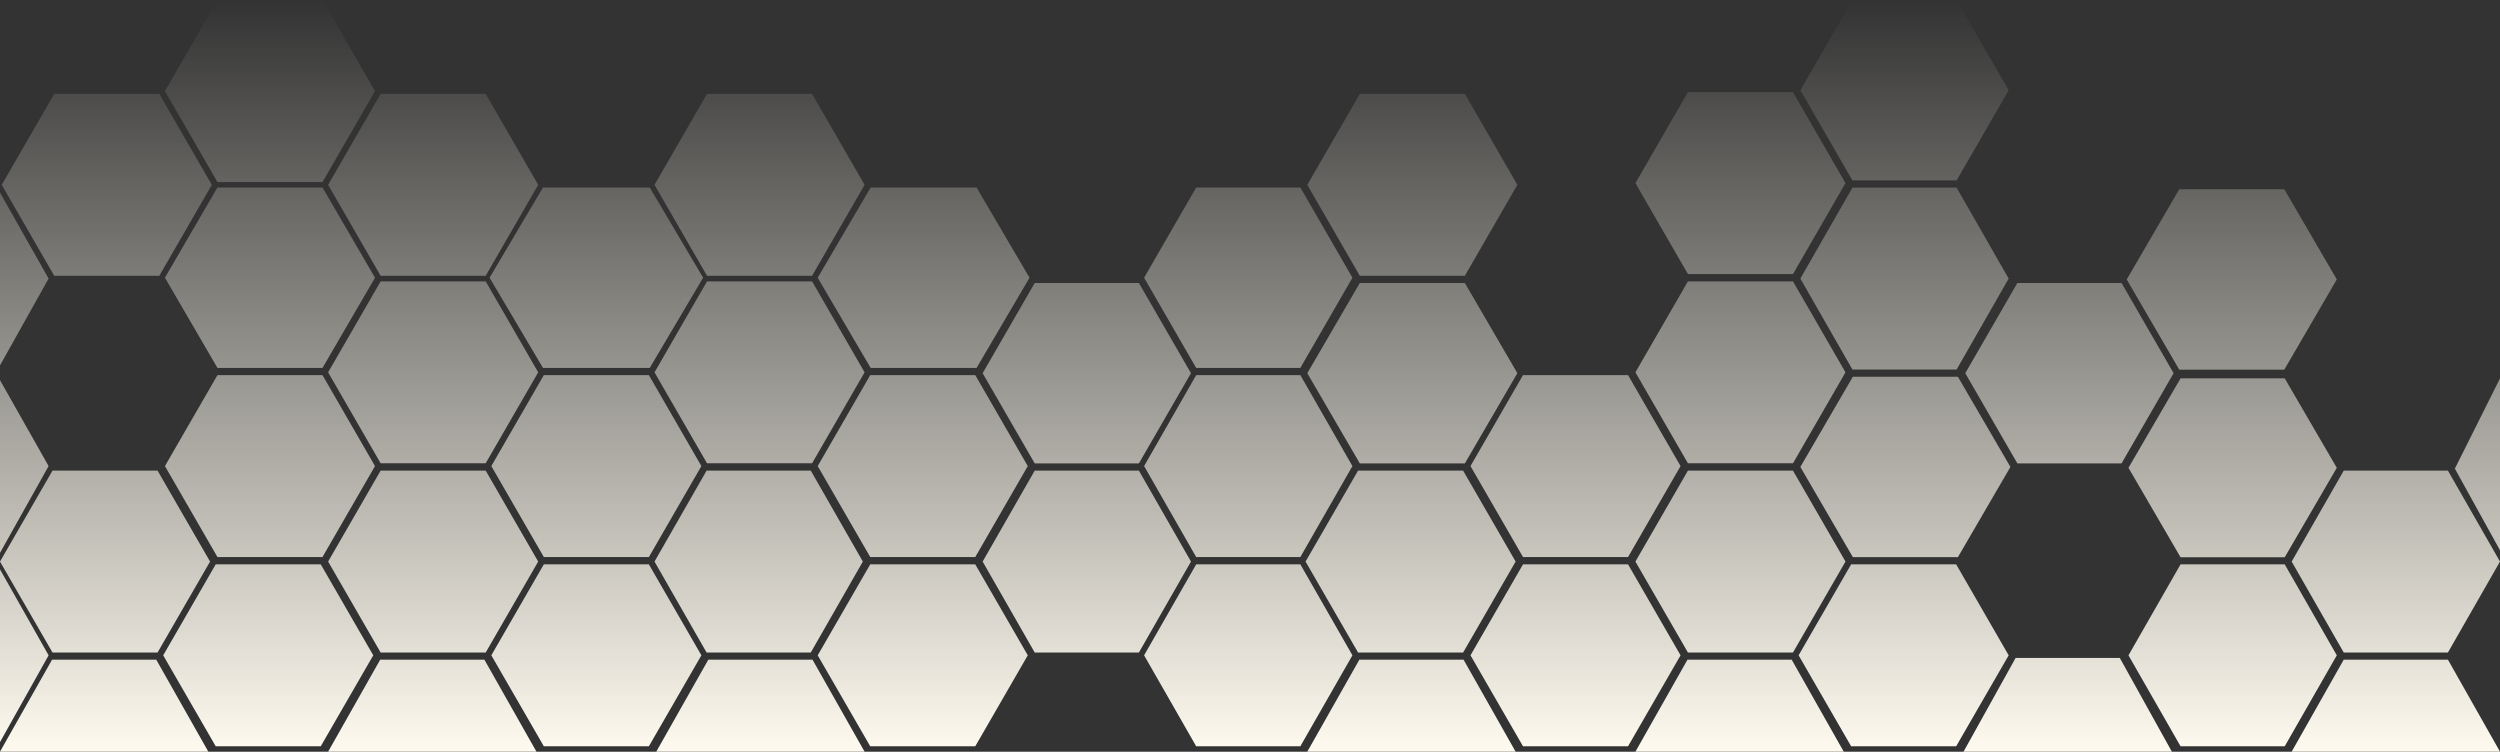 <svg width="1440" height="433" viewBox="0 0 1440 433" fill="none" xmlns="http://www.w3.org/2000/svg">
<rect x="0" y="0" width="1440" height="433" fill="#333333" stroke="none"/>
<path d="M282 159.962L312.75 108H374.25L405 159.962L374.25 211.923L312.75 211.923L282 159.962Z" fill="url(#paint0_linear_530_4219)"/>
<path d="M1 106.462L31.25 54.067L91.75 54.067L122 106.462L91.75 158.856L31.25 158.856L1 106.462Z" fill="url(#paint1_linear_530_4219)"/>
<path d="M377 323.462L407 271.067H467L497 323.462L467 375.856H407L377 323.462Z" fill="url(#paint2_linear_530_4219)"/>
<path d="M0 323.462L30.25 271.067H90.75L121 323.462L90.75 375.856H30.25L0 323.462Z" fill="url(#paint3_linear_530_4219)"/>
<path d="M566 214.962L596 163H656L686 214.962L656 266.923H596L566 214.962Z" fill="url(#paint4_linear_530_4219)"/>
<path d="M377 106.462L407.25 54.067L467.75 54.067L498 106.462L467.75 158.856L407.25 158.856L377 106.462Z" fill="url(#paint5_linear_530_4219)"/>
<path d="M95 52.462L125.25 0.067L185.75 0.067L216 52.462L185.75 104.856H125.25L95 52.462Z" fill="url(#paint6_linear_530_4219)"/>
<path d="M471 268.462L501.25 216.067H561.75L592 268.462L561.75 320.856H501.25L471 268.462Z" fill="url(#paint7_linear_530_4219)"/>
<path d="M659 377.462L689 325.067H749L779 377.462L749 429.856H689L659 377.462Z" fill="url(#paint8_linear_530_4219)"/>
<path d="M942 214.462L972.25 162.067H1032.75L1063 214.462L1032.75 266.856H972.25L942 214.462Z" fill="url(#paint9_linear_530_4219)"/>
<path d="M847 377.462L877.25 325.067H937.75L968 377.462L937.75 429.856H877.25L847 377.462Z" fill="url(#paint10_linear_530_4219)"/>
<path d="M95 268.462L125.25 216.067H185.75L216 268.462L185.75 320.856H125.25L95 268.462Z" fill="url(#paint11_linear_530_4219)"/>
<path d="M659 159.962L689 108H749L779 159.962L749 211.923L689 211.923L659 159.962Z" fill="url(#paint12_linear_530_4219)"/>
<path d="M471 159.962L501.5 108H562.5L593 159.962L562.5 211.923L501.5 211.923L471 159.962Z" fill="url(#paint13_linear_530_4219)"/>
<path d="M189 106.462L219.25 54.067L279.75 54.067L310 106.462L279.75 158.856L219.25 158.856L189 106.462Z" fill="url(#paint14_linear_530_4219)"/>
<path d="M566 323.462L596 271.067H656L686 323.462L656 375.856H596L566 323.462Z" fill="url(#paint15_linear_530_4219)"/>
<path d="M753 432.961L783 379.962H843L873 432.961H753Z" fill="url(#paint16_linear_530_4219)"/>
<path d="M942 432.961L972 379.962H1032L1062 432.961H942Z" fill="url(#paint17_linear_530_4219)"/>
<path d="M1131 432.961L1161 378.962H1221L1251 432.961H1131Z" fill="url(#paint18_linear_530_4219)"/>
<path d="M1320 432.961L1350 379.962H1410L1440 432.961H1320Z" fill="url(#paint19_linear_530_4219)"/>
<path d="M378 432.961L408 379.962H468L498 432.961H378Z" fill="url(#paint20_linear_530_4219)"/>
<path d="M2.64454e-06 432.961L30 379.962H90L120 432.961H2.64454e-06Z" fill="url(#paint21_linear_530_4219)"/>
<path d="M189 432.961L219 379.962H279L309 432.961H189Z" fill="url(#paint22_linear_530_4219)"/>
<path d="M752 323.462L782.25 271.067H842.75L873 323.462L842.75 375.856H782.25L752 323.462Z" fill="url(#paint23_linear_530_4219)"/>
<path d="M1037 160.462L1067 108.067H1127L1157 160.462L1127 212.856L1067 212.856L1037 160.462Z" fill="url(#paint24_linear_530_4219)"/>
<path d="M1226 377.462L1256 325.067H1316L1346 377.462L1316 429.856H1256L1226 377.462Z" fill="url(#paint25_linear_530_4219)"/>
<path d="M1036 377.462L1066.25 325.067H1126.75L1157 377.462L1126.75 429.856H1066.25L1036 377.462Z" fill="url(#paint26_linear_530_4219)"/>
<path d="M283 377.462L313.25 325.067H373.75L404 377.462L373.75 429.856H313.25L283 377.462Z" fill="url(#paint27_linear_530_4219)"/>
<path d="M189 323.462L219.25 271.067H279.75L310 323.462L279.75 375.856H219.25L189 323.462Z" fill="url(#paint28_linear_530_4219)"/>
<path d="M753 214.962L783.25 163H843.75L874 214.962L843.75 266.923H783.25L753 214.962Z" fill="url(#paint29_linear_530_4219)"/>
<path d="M1037 51.962L1067 2.62268e-06L1127 0L1157 51.962L1127 103.923H1067L1037 51.962Z" fill="url(#paint30_linear_530_4219)"/>
<path d="M1226 269.462L1256 217.933H1316L1346 269.462L1316 320.99H1256L1226 269.462Z" fill="url(#paint31_linear_530_4219)"/>
<path d="M1132 214.962L1162 163H1222L1252 214.962L1222 266.923H1162L1132 214.962Z" fill="url(#paint32_linear_530_4219)"/>
<path d="M1037 268.962L1067.25 217H1127.75L1158 268.962L1127.75 320.923H1067.25L1037 268.962Z" fill="url(#paint33_linear_530_4219)"/>
<path d="M377 214.462L407.25 162.067H467.75L498 214.462L467.75 266.856H407.25L377 214.462Z" fill="url(#paint34_linear_530_4219)"/>
<path d="M95 159.962L125.25 108H185.75L216 159.962L185.75 211.923L125.25 211.923L95 159.962Z" fill="url(#paint35_linear_530_4219)"/>
<path d="M1.66193e-06 187.982L1.33248e-05 110.962L28 160.462L1.32374e-05 210.462L9.88784e-06 174.222L1.66193e-06 187.982Z" fill="url(#paint36_linear_530_4219)"/>
<path d="M1.66193e-06 295.982L1.33248e-05 218.962L28 268.462L1.32374e-05 318.462L9.88784e-06 282.222L1.66193e-06 295.982Z" fill="url(#paint37_linear_530_4219)"/>
<path d="M1.66193e-06 404.982L1.33248e-05 327.962L28 377.462L1.32374e-05 427.462L9.88784e-06 391.222L1.66193e-06 404.982Z" fill="url(#paint38_linear_530_4219)"/>
<path d="M1440 316.962L1414 269.926L1440 217.962V316.962Z" fill="url(#paint39_linear_530_4219)"/>
<path d="M471 377.462L501.25 325.067H561.75L592 377.462L561.75 429.856H501.25L471 377.462Z" fill="url(#paint40_linear_530_4219)"/>
<path d="M753 106.462L783.25 54.067L843.75 54.067L874 106.462L843.75 158.856L783.25 158.856L753 106.462Z" fill="url(#paint41_linear_530_4219)"/>
<path d="M94 377.462L124.25 325.067H184.75L215 377.462L184.75 429.856H124.25L94 377.462Z" fill="url(#paint42_linear_530_4219)"/>
<path d="M659 268.462L689 216.067H749L779 268.462L749 320.856H689L659 268.462Z" fill="url(#paint43_linear_530_4219)"/>
<path d="M942 105.462L972.25 53.067L1032.75 53.067L1063 105.462L1032.75 157.856L972.25 157.856L942 105.462Z" fill="url(#paint44_linear_530_4219)"/>
<path d="M942 323.462L972.25 271.067H1032.75L1063 323.462L1032.75 375.856H972.25L942 323.462Z" fill="url(#paint45_linear_530_4219)"/>
<path d="M847 268.462L877.25 216.067H937.75L968 268.462L937.75 320.856H877.25L847 268.462Z" fill="url(#paint46_linear_530_4219)"/>
<path d="M1320 323.462L1350 271.067H1410L1440 323.462L1410 375.856H1350L1320 323.462Z" fill="url(#paint47_linear_530_4219)"/>
<path d="M1225 160.962L1255.25 109H1315.75L1346 160.962L1315.75 212.923L1255.25 212.923L1225 160.962Z" fill="url(#paint48_linear_530_4219)"/>
<path d="M283 268.462L313.25 216.067H373.75L404 268.462L373.75 320.856H313.25L283 268.462Z" fill="url(#paint49_linear_530_4219)"/>
<path d="M189 214.462L219.25 162.067H279.75L310 214.462L279.75 266.856H219.25L189 214.462Z" fill="url(#paint50_linear_530_4219)"/>
<defs>
<linearGradient id="paint0_linear_530_4219" x1="720" y1="0" x2="720" y2="432.961" gradientUnits="userSpaceOnUse">
<stop stop-color="#FEFAEF" stop-opacity="0"/>
<stop offset="1" stop-color="#FEFAEF"/>
</linearGradient>
<linearGradient id="paint1_linear_530_4219" x1="720" y1="0" x2="720" y2="432.961" gradientUnits="userSpaceOnUse">
<stop stop-color="#FEFAEF" stop-opacity="0"/>
<stop offset="1" stop-color="#FEFAEF"/>
</linearGradient>
<linearGradient id="paint2_linear_530_4219" x1="720" y1="0" x2="720" y2="432.961" gradientUnits="userSpaceOnUse">
<stop stop-color="#FEFAEF" stop-opacity="0"/>
<stop offset="1" stop-color="#FEFAEF"/>
</linearGradient>
<linearGradient id="paint3_linear_530_4219" x1="720" y1="0" x2="720" y2="432.961" gradientUnits="userSpaceOnUse">
<stop stop-color="#FEFAEF" stop-opacity="0"/>
<stop offset="1" stop-color="#FEFAEF"/>
</linearGradient>
<linearGradient id="paint4_linear_530_4219" x1="720" y1="0" x2="720" y2="432.961" gradientUnits="userSpaceOnUse">
<stop stop-color="#FEFAEF" stop-opacity="0"/>
<stop offset="1" stop-color="#FEFAEF"/>
</linearGradient>
<linearGradient id="paint5_linear_530_4219" x1="720" y1="0" x2="720" y2="432.961" gradientUnits="userSpaceOnUse">
<stop stop-color="#FEFAEF" stop-opacity="0"/>
<stop offset="1" stop-color="#FEFAEF"/>
</linearGradient>
<linearGradient id="paint6_linear_530_4219" x1="720" y1="0" x2="720" y2="432.961" gradientUnits="userSpaceOnUse">
<stop stop-color="#FEFAEF" stop-opacity="0"/>
<stop offset="1" stop-color="#FEFAEF"/>
</linearGradient>
<linearGradient id="paint7_linear_530_4219" x1="720" y1="0" x2="720" y2="432.961" gradientUnits="userSpaceOnUse">
<stop stop-color="#FEFAEF" stop-opacity="0"/>
<stop offset="1" stop-color="#FEFAEF"/>
</linearGradient>
<linearGradient id="paint8_linear_530_4219" x1="720" y1="0" x2="720" y2="432.961" gradientUnits="userSpaceOnUse">
<stop stop-color="#FEFAEF" stop-opacity="0"/>
<stop offset="1" stop-color="#FEFAEF"/>
</linearGradient>
<linearGradient id="paint9_linear_530_4219" x1="720" y1="0" x2="720" y2="432.961" gradientUnits="userSpaceOnUse">
<stop stop-color="#FEFAEF" stop-opacity="0"/>
<stop offset="1" stop-color="#FEFAEF"/>
</linearGradient>
<linearGradient id="paint10_linear_530_4219" x1="720" y1="0" x2="720" y2="432.961" gradientUnits="userSpaceOnUse">
<stop stop-color="#FEFAEF" stop-opacity="0"/>
<stop offset="1" stop-color="#FEFAEF"/>
</linearGradient>
<linearGradient id="paint11_linear_530_4219" x1="720" y1="0" x2="720" y2="432.961" gradientUnits="userSpaceOnUse">
<stop stop-color="#FEFAEF" stop-opacity="0"/>
<stop offset="1" stop-color="#FEFAEF"/>
</linearGradient>
<linearGradient id="paint12_linear_530_4219" x1="720" y1="0" x2="720" y2="432.961" gradientUnits="userSpaceOnUse">
<stop stop-color="#FEFAEF" stop-opacity="0"/>
<stop offset="1" stop-color="#FEFAEF"/>
</linearGradient>
<linearGradient id="paint13_linear_530_4219" x1="720" y1="0" x2="720" y2="432.961" gradientUnits="userSpaceOnUse">
<stop stop-color="#FEFAEF" stop-opacity="0"/>
<stop offset="1" stop-color="#FEFAEF"/>
</linearGradient>
<linearGradient id="paint14_linear_530_4219" x1="720" y1="0" x2="720" y2="432.961" gradientUnits="userSpaceOnUse">
<stop stop-color="#FEFAEF" stop-opacity="0"/>
<stop offset="1" stop-color="#FEFAEF"/>
</linearGradient>
<linearGradient id="paint15_linear_530_4219" x1="720" y1="0" x2="720" y2="432.961" gradientUnits="userSpaceOnUse">
<stop stop-color="#FEFAEF" stop-opacity="0"/>
<stop offset="1" stop-color="#FEFAEF"/>
</linearGradient>
<linearGradient id="paint16_linear_530_4219" x1="720" y1="0" x2="720" y2="432.961" gradientUnits="userSpaceOnUse">
<stop stop-color="#FEFAEF" stop-opacity="0"/>
<stop offset="1" stop-color="#FEFAEF"/>
</linearGradient>
<linearGradient id="paint17_linear_530_4219" x1="720" y1="0" x2="720" y2="432.961" gradientUnits="userSpaceOnUse">
<stop stop-color="#FEFAEF" stop-opacity="0"/>
<stop offset="1" stop-color="#FEFAEF"/>
</linearGradient>
<linearGradient id="paint18_linear_530_4219" x1="720" y1="0" x2="720" y2="432.961" gradientUnits="userSpaceOnUse">
<stop stop-color="#FEFAEF" stop-opacity="0"/>
<stop offset="1" stop-color="#FEFAEF"/>
</linearGradient>
<linearGradient id="paint19_linear_530_4219" x1="720" y1="0" x2="720" y2="432.961" gradientUnits="userSpaceOnUse">
<stop stop-color="#FEFAEF" stop-opacity="0"/>
<stop offset="1" stop-color="#FEFAEF"/>
</linearGradient>
<linearGradient id="paint20_linear_530_4219" x1="720" y1="0" x2="720" y2="432.961" gradientUnits="userSpaceOnUse">
<stop stop-color="#FEFAEF" stop-opacity="0"/>
<stop offset="1" stop-color="#FEFAEF"/>
</linearGradient>
<linearGradient id="paint21_linear_530_4219" x1="720" y1="0" x2="720" y2="432.961" gradientUnits="userSpaceOnUse">
<stop stop-color="#FEFAEF" stop-opacity="0"/>
<stop offset="1" stop-color="#FEFAEF"/>
</linearGradient>
<linearGradient id="paint22_linear_530_4219" x1="720" y1="0" x2="720" y2="432.961" gradientUnits="userSpaceOnUse">
<stop stop-color="#FEFAEF" stop-opacity="0"/>
<stop offset="1" stop-color="#FEFAEF"/>
</linearGradient>
<linearGradient id="paint23_linear_530_4219" x1="720" y1="0" x2="720" y2="432.961" gradientUnits="userSpaceOnUse">
<stop stop-color="#FEFAEF" stop-opacity="0"/>
<stop offset="1" stop-color="#FEFAEF"/>
</linearGradient>
<linearGradient id="paint24_linear_530_4219" x1="720" y1="0" x2="720" y2="432.961" gradientUnits="userSpaceOnUse">
<stop stop-color="#FEFAEF" stop-opacity="0"/>
<stop offset="1" stop-color="#FEFAEF"/>
</linearGradient>
<linearGradient id="paint25_linear_530_4219" x1="720" y1="0" x2="720" y2="432.961" gradientUnits="userSpaceOnUse">
<stop stop-color="#FEFAEF" stop-opacity="0"/>
<stop offset="1" stop-color="#FEFAEF"/>
</linearGradient>
<linearGradient id="paint26_linear_530_4219" x1="720" y1="0" x2="720" y2="432.961" gradientUnits="userSpaceOnUse">
<stop stop-color="#FEFAEF" stop-opacity="0"/>
<stop offset="1" stop-color="#FEFAEF"/>
</linearGradient>
<linearGradient id="paint27_linear_530_4219" x1="720" y1="0" x2="720" y2="432.961" gradientUnits="userSpaceOnUse">
<stop stop-color="#FEFAEF" stop-opacity="0"/>
<stop offset="1" stop-color="#FEFAEF"/>
</linearGradient>
<linearGradient id="paint28_linear_530_4219" x1="720" y1="0" x2="720" y2="432.961" gradientUnits="userSpaceOnUse">
<stop stop-color="#FEFAEF" stop-opacity="0"/>
<stop offset="1" stop-color="#FEFAEF"/>
</linearGradient>
<linearGradient id="paint29_linear_530_4219" x1="720" y1="0" x2="720" y2="432.961" gradientUnits="userSpaceOnUse">
<stop stop-color="#FEFAEF" stop-opacity="0"/>
<stop offset="1" stop-color="#FEFAEF"/>
</linearGradient>
<linearGradient id="paint30_linear_530_4219" x1="720" y1="0" x2="720" y2="432.961" gradientUnits="userSpaceOnUse">
<stop stop-color="#FEFAEF" stop-opacity="0"/>
<stop offset="1" stop-color="#FEFAEF"/>
</linearGradient>
<linearGradient id="paint31_linear_530_4219" x1="720" y1="0" x2="720" y2="432.961" gradientUnits="userSpaceOnUse">
<stop stop-color="#FEFAEF" stop-opacity="0"/>
<stop offset="1" stop-color="#FEFAEF"/>
</linearGradient>
<linearGradient id="paint32_linear_530_4219" x1="720" y1="0" x2="720" y2="432.961" gradientUnits="userSpaceOnUse">
<stop stop-color="#FEFAEF" stop-opacity="0"/>
<stop offset="1" stop-color="#FEFAEF"/>
</linearGradient>
<linearGradient id="paint33_linear_530_4219" x1="720" y1="0" x2="720" y2="432.961" gradientUnits="userSpaceOnUse">
<stop stop-color="#FEFAEF" stop-opacity="0"/>
<stop offset="1" stop-color="#FEFAEF"/>
</linearGradient>
<linearGradient id="paint34_linear_530_4219" x1="720" y1="0" x2="720" y2="432.961" gradientUnits="userSpaceOnUse">
<stop stop-color="#FEFAEF" stop-opacity="0"/>
<stop offset="1" stop-color="#FEFAEF"/>
</linearGradient>
<linearGradient id="paint35_linear_530_4219" x1="720" y1="0" x2="720" y2="432.961" gradientUnits="userSpaceOnUse">
<stop stop-color="#FEFAEF" stop-opacity="0"/>
<stop offset="1" stop-color="#FEFAEF"/>
</linearGradient>
<linearGradient id="paint36_linear_530_4219" x1="720" y1="0" x2="720" y2="432.961" gradientUnits="userSpaceOnUse">
<stop stop-color="#FEFAEF" stop-opacity="0"/>
<stop offset="1" stop-color="#FEFAEF"/>
</linearGradient>
<linearGradient id="paint37_linear_530_4219" x1="720" y1="0" x2="720" y2="432.961" gradientUnits="userSpaceOnUse">
<stop stop-color="#FEFAEF" stop-opacity="0"/>
<stop offset="1" stop-color="#FEFAEF"/>
</linearGradient>
<linearGradient id="paint38_linear_530_4219" x1="720" y1="0" x2="720" y2="432.961" gradientUnits="userSpaceOnUse">
<stop stop-color="#FEFAEF" stop-opacity="0"/>
<stop offset="1" stop-color="#FEFAEF"/>
</linearGradient>
<linearGradient id="paint39_linear_530_4219" x1="720" y1="0" x2="720" y2="432.961" gradientUnits="userSpaceOnUse">
<stop stop-color="#FEFAEF" stop-opacity="0"/>
<stop offset="1" stop-color="#FEFAEF"/>
</linearGradient>
<linearGradient id="paint40_linear_530_4219" x1="720" y1="0" x2="720" y2="432.961" gradientUnits="userSpaceOnUse">
<stop stop-color="#FEFAEF" stop-opacity="0"/>
<stop offset="1" stop-color="#FEFAEF"/>
</linearGradient>
<linearGradient id="paint41_linear_530_4219" x1="720" y1="0" x2="720" y2="432.961" gradientUnits="userSpaceOnUse">
<stop stop-color="#FEFAEF" stop-opacity="0"/>
<stop offset="1" stop-color="#FEFAEF"/>
</linearGradient>
<linearGradient id="paint42_linear_530_4219" x1="720" y1="0" x2="720" y2="432.961" gradientUnits="userSpaceOnUse">
<stop stop-color="#FEFAEF" stop-opacity="0"/>
<stop offset="1" stop-color="#FEFAEF"/>
</linearGradient>
<linearGradient id="paint43_linear_530_4219" x1="720" y1="0" x2="720" y2="432.961" gradientUnits="userSpaceOnUse">
<stop stop-color="#FEFAEF" stop-opacity="0"/>
<stop offset="1" stop-color="#FEFAEF"/>
</linearGradient>
<linearGradient id="paint44_linear_530_4219" x1="720" y1="0" x2="720" y2="432.961" gradientUnits="userSpaceOnUse">
<stop stop-color="#FEFAEF" stop-opacity="0"/>
<stop offset="1" stop-color="#FEFAEF"/>
</linearGradient>
<linearGradient id="paint45_linear_530_4219" x1="720" y1="0" x2="720" y2="432.961" gradientUnits="userSpaceOnUse">
<stop stop-color="#FEFAEF" stop-opacity="0"/>
<stop offset="1" stop-color="#FEFAEF"/>
</linearGradient>
<linearGradient id="paint46_linear_530_4219" x1="720" y1="0" x2="720" y2="432.961" gradientUnits="userSpaceOnUse">
<stop stop-color="#FEFAEF" stop-opacity="0"/>
<stop offset="1" stop-color="#FEFAEF"/>
</linearGradient>
<linearGradient id="paint47_linear_530_4219" x1="720" y1="0" x2="720" y2="432.961" gradientUnits="userSpaceOnUse">
<stop stop-color="#FEFAEF" stop-opacity="0"/>
<stop offset="1" stop-color="#FEFAEF"/>
</linearGradient>
<linearGradient id="paint48_linear_530_4219" x1="720" y1="0" x2="720" y2="432.961" gradientUnits="userSpaceOnUse">
<stop stop-color="#FEFAEF" stop-opacity="0"/>
<stop offset="1" stop-color="#FEFAEF"/>
</linearGradient>
<linearGradient id="paint49_linear_530_4219" x1="720" y1="0" x2="720" y2="432.961" gradientUnits="userSpaceOnUse">
<stop stop-color="#FEFAEF" stop-opacity="0"/>
<stop offset="1" stop-color="#FEFAEF"/>
</linearGradient>
<linearGradient id="paint50_linear_530_4219" x1="720" y1="0" x2="720" y2="432.961" gradientUnits="userSpaceOnUse">
<stop stop-color="#FEFAEF" stop-opacity="0"/>
<stop offset="1" stop-color="#FEFAEF"/>
</linearGradient>
</defs>
</svg>
